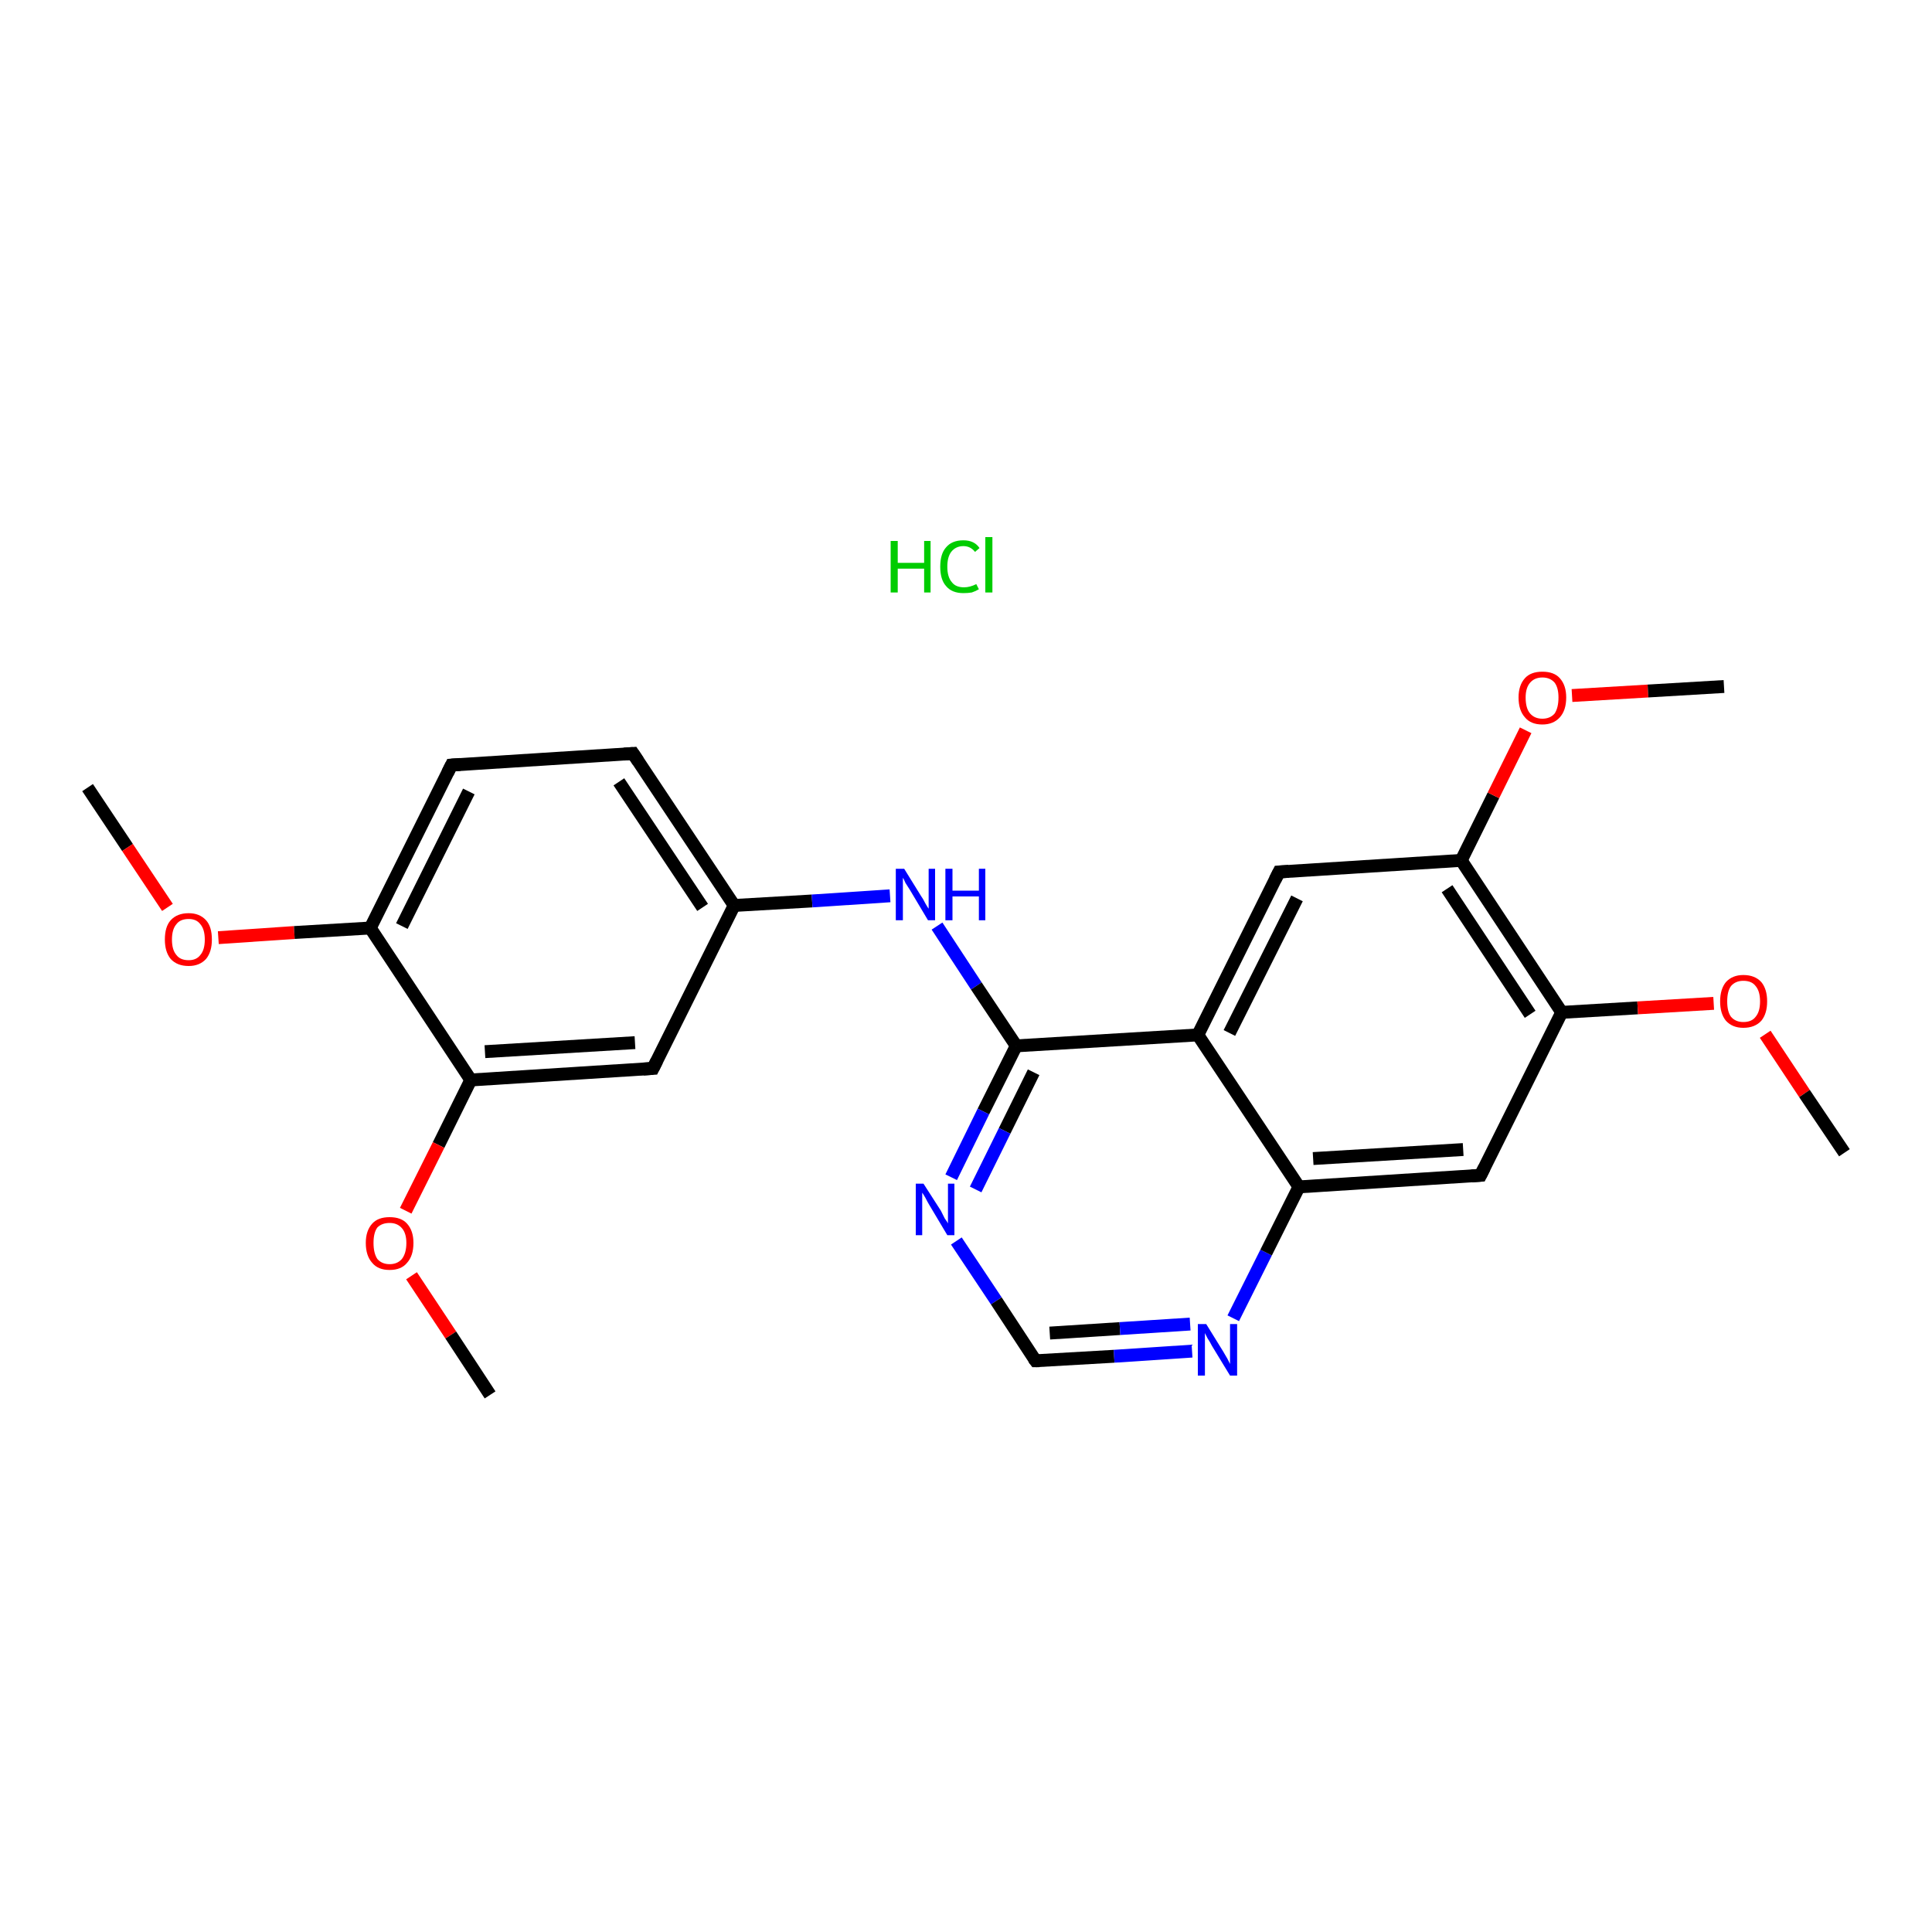 <?xml version='1.0' encoding='iso-8859-1'?>
<svg version='1.1' baseProfile='full'
              xmlns='http://www.w3.org/2000/svg'
                      xmlns:rdkit='http://www.rdkit.org/xml'
                      xmlns:xlink='http://www.w3.org/1999/xlink'
                  xml:space='preserve'
width='300px' height='300px' viewBox='0 0 300 300'>
<!-- END OF HEADER -->
<rect style='opacity:1.0;fill:#FFFFFF;stroke:none' width='300.0' height='300.0' x='0.0' y='0.0'> </rect>
<path class='bond-0 atom-0 atom-1' d='M 13.6,122.3 L 19.8,131.6' style='fill:none;fill-rule:evenodd;stroke:#000000;stroke-width:2.0px;stroke-linecap:butt;stroke-linejoin:miter;stroke-opacity:1' />
<path class='bond-0 atom-0 atom-1' d='M 19.8,131.6 L 26.0,140.9' style='fill:none;fill-rule:evenodd;stroke:#FF0000;stroke-width:2.0px;stroke-linecap:butt;stroke-linejoin:miter;stroke-opacity:1' />
<path class='bond-1 atom-1 atom-2' d='M 33.9,145.6 L 45.7,144.8' style='fill:none;fill-rule:evenodd;stroke:#FF0000;stroke-width:2.0px;stroke-linecap:butt;stroke-linejoin:miter;stroke-opacity:1' />
<path class='bond-1 atom-1 atom-2' d='M 45.7,144.8 L 57.5,144.1' style='fill:none;fill-rule:evenodd;stroke:#000000;stroke-width:2.0px;stroke-linecap:butt;stroke-linejoin:miter;stroke-opacity:1' />
<path class='bond-2 atom-2 atom-3' d='M 57.5,144.1 L 70.1,118.8' style='fill:none;fill-rule:evenodd;stroke:#000000;stroke-width:2.0px;stroke-linecap:butt;stroke-linejoin:miter;stroke-opacity:1' />
<path class='bond-2 atom-2 atom-3' d='M 62.4,143.8 L 72.8,122.9' style='fill:none;fill-rule:evenodd;stroke:#000000;stroke-width:2.0px;stroke-linecap:butt;stroke-linejoin:miter;stroke-opacity:1' />
<path class='bond-3 atom-3 atom-4' d='M 70.1,118.8 L 98.3,117.0' style='fill:none;fill-rule:evenodd;stroke:#000000;stroke-width:2.0px;stroke-linecap:butt;stroke-linejoin:miter;stroke-opacity:1' />
<path class='bond-4 atom-4 atom-5' d='M 98.3,117.0 L 114.0,140.6' style='fill:none;fill-rule:evenodd;stroke:#000000;stroke-width:2.0px;stroke-linecap:butt;stroke-linejoin:miter;stroke-opacity:1' />
<path class='bond-4 atom-4 atom-5' d='M 96.1,121.4 L 109.1,140.9' style='fill:none;fill-rule:evenodd;stroke:#000000;stroke-width:2.0px;stroke-linecap:butt;stroke-linejoin:miter;stroke-opacity:1' />
<path class='bond-5 atom-5 atom-6' d='M 114.0,140.6 L 126.1,139.9' style='fill:none;fill-rule:evenodd;stroke:#000000;stroke-width:2.0px;stroke-linecap:butt;stroke-linejoin:miter;stroke-opacity:1' />
<path class='bond-5 atom-5 atom-6' d='M 126.1,139.9 L 138.2,139.1' style='fill:none;fill-rule:evenodd;stroke:#0000FF;stroke-width:2.0px;stroke-linecap:butt;stroke-linejoin:miter;stroke-opacity:1' />
<path class='bond-6 atom-6 atom-7' d='M 145.5,143.8 L 151.6,153.1' style='fill:none;fill-rule:evenodd;stroke:#0000FF;stroke-width:2.0px;stroke-linecap:butt;stroke-linejoin:miter;stroke-opacity:1' />
<path class='bond-6 atom-6 atom-7' d='M 151.6,153.1 L 157.8,162.4' style='fill:none;fill-rule:evenodd;stroke:#000000;stroke-width:2.0px;stroke-linecap:butt;stroke-linejoin:miter;stroke-opacity:1' />
<path class='bond-7 atom-7 atom-8' d='M 157.8,162.4 L 152.7,172.6' style='fill:none;fill-rule:evenodd;stroke:#000000;stroke-width:2.0px;stroke-linecap:butt;stroke-linejoin:miter;stroke-opacity:1' />
<path class='bond-7 atom-7 atom-8' d='M 152.7,172.6 L 147.7,182.8' style='fill:none;fill-rule:evenodd;stroke:#0000FF;stroke-width:2.0px;stroke-linecap:butt;stroke-linejoin:miter;stroke-opacity:1' />
<path class='bond-7 atom-7 atom-8' d='M 160.5,166.5 L 156.0,175.6' style='fill:none;fill-rule:evenodd;stroke:#000000;stroke-width:2.0px;stroke-linecap:butt;stroke-linejoin:miter;stroke-opacity:1' />
<path class='bond-7 atom-7 atom-8' d='M 156.0,175.6 L 151.5,184.7' style='fill:none;fill-rule:evenodd;stroke:#0000FF;stroke-width:2.0px;stroke-linecap:butt;stroke-linejoin:miter;stroke-opacity:1' />
<path class='bond-8 atom-8 atom-9' d='M 148.5,192.7 L 154.7,202.0' style='fill:none;fill-rule:evenodd;stroke:#0000FF;stroke-width:2.0px;stroke-linecap:butt;stroke-linejoin:miter;stroke-opacity:1' />
<path class='bond-8 atom-8 atom-9' d='M 154.7,202.0 L 160.8,211.3' style='fill:none;fill-rule:evenodd;stroke:#000000;stroke-width:2.0px;stroke-linecap:butt;stroke-linejoin:miter;stroke-opacity:1' />
<path class='bond-9 atom-9 atom-10' d='M 160.8,211.3 L 173.0,210.6' style='fill:none;fill-rule:evenodd;stroke:#000000;stroke-width:2.0px;stroke-linecap:butt;stroke-linejoin:miter;stroke-opacity:1' />
<path class='bond-9 atom-9 atom-10' d='M 173.0,210.6 L 185.1,209.8' style='fill:none;fill-rule:evenodd;stroke:#0000FF;stroke-width:2.0px;stroke-linecap:butt;stroke-linejoin:miter;stroke-opacity:1' />
<path class='bond-9 atom-9 atom-10' d='M 163.0,207.0 L 173.9,206.3' style='fill:none;fill-rule:evenodd;stroke:#000000;stroke-width:2.0px;stroke-linecap:butt;stroke-linejoin:miter;stroke-opacity:1' />
<path class='bond-9 atom-9 atom-10' d='M 173.9,206.3 L 184.8,205.6' style='fill:none;fill-rule:evenodd;stroke:#0000FF;stroke-width:2.0px;stroke-linecap:butt;stroke-linejoin:miter;stroke-opacity:1' />
<path class='bond-10 atom-10 atom-11' d='M 191.5,204.7 L 196.6,194.5' style='fill:none;fill-rule:evenodd;stroke:#0000FF;stroke-width:2.0px;stroke-linecap:butt;stroke-linejoin:miter;stroke-opacity:1' />
<path class='bond-10 atom-10 atom-11' d='M 196.6,194.5 L 201.7,184.3' style='fill:none;fill-rule:evenodd;stroke:#000000;stroke-width:2.0px;stroke-linecap:butt;stroke-linejoin:miter;stroke-opacity:1' />
<path class='bond-11 atom-11 atom-12' d='M 201.7,184.3 L 229.9,182.5' style='fill:none;fill-rule:evenodd;stroke:#000000;stroke-width:2.0px;stroke-linecap:butt;stroke-linejoin:miter;stroke-opacity:1' />
<path class='bond-11 atom-11 atom-12' d='M 203.9,179.9 L 227.2,178.5' style='fill:none;fill-rule:evenodd;stroke:#000000;stroke-width:2.0px;stroke-linecap:butt;stroke-linejoin:miter;stroke-opacity:1' />
<path class='bond-12 atom-12 atom-13' d='M 229.9,182.5 L 242.5,157.2' style='fill:none;fill-rule:evenodd;stroke:#000000;stroke-width:2.0px;stroke-linecap:butt;stroke-linejoin:miter;stroke-opacity:1' />
<path class='bond-13 atom-13 atom-14' d='M 242.5,157.2 L 254.3,156.5' style='fill:none;fill-rule:evenodd;stroke:#000000;stroke-width:2.0px;stroke-linecap:butt;stroke-linejoin:miter;stroke-opacity:1' />
<path class='bond-13 atom-13 atom-14' d='M 254.3,156.5 L 266.1,155.8' style='fill:none;fill-rule:evenodd;stroke:#FF0000;stroke-width:2.0px;stroke-linecap:butt;stroke-linejoin:miter;stroke-opacity:1' />
<path class='bond-14 atom-14 atom-15' d='M 274.1,160.6 L 280.2,169.8' style='fill:none;fill-rule:evenodd;stroke:#FF0000;stroke-width:2.0px;stroke-linecap:butt;stroke-linejoin:miter;stroke-opacity:1' />
<path class='bond-14 atom-14 atom-15' d='M 280.2,169.8 L 286.4,179.0' style='fill:none;fill-rule:evenodd;stroke:#000000;stroke-width:2.0px;stroke-linecap:butt;stroke-linejoin:miter;stroke-opacity:1' />
<path class='bond-15 atom-13 atom-16' d='M 242.5,157.2 L 226.9,133.6' style='fill:none;fill-rule:evenodd;stroke:#000000;stroke-width:2.0px;stroke-linecap:butt;stroke-linejoin:miter;stroke-opacity:1' />
<path class='bond-15 atom-13 atom-16' d='M 237.6,157.5 L 224.7,138.0' style='fill:none;fill-rule:evenodd;stroke:#000000;stroke-width:2.0px;stroke-linecap:butt;stroke-linejoin:miter;stroke-opacity:1' />
<path class='bond-16 atom-16 atom-17' d='M 226.9,133.6 L 231.9,123.5' style='fill:none;fill-rule:evenodd;stroke:#000000;stroke-width:2.0px;stroke-linecap:butt;stroke-linejoin:miter;stroke-opacity:1' />
<path class='bond-16 atom-16 atom-17' d='M 231.9,123.5 L 236.9,113.4' style='fill:none;fill-rule:evenodd;stroke:#FF0000;stroke-width:2.0px;stroke-linecap:butt;stroke-linejoin:miter;stroke-opacity:1' />
<path class='bond-17 atom-17 atom-18' d='M 244.1,108.0 L 255.9,107.3' style='fill:none;fill-rule:evenodd;stroke:#FF0000;stroke-width:2.0px;stroke-linecap:butt;stroke-linejoin:miter;stroke-opacity:1' />
<path class='bond-17 atom-17 atom-18' d='M 255.9,107.3 L 267.7,106.6' style='fill:none;fill-rule:evenodd;stroke:#000000;stroke-width:2.0px;stroke-linecap:butt;stroke-linejoin:miter;stroke-opacity:1' />
<path class='bond-18 atom-16 atom-19' d='M 226.9,133.6 L 198.6,135.4' style='fill:none;fill-rule:evenodd;stroke:#000000;stroke-width:2.0px;stroke-linecap:butt;stroke-linejoin:miter;stroke-opacity:1' />
<path class='bond-19 atom-19 atom-20' d='M 198.6,135.4 L 186.0,160.7' style='fill:none;fill-rule:evenodd;stroke:#000000;stroke-width:2.0px;stroke-linecap:butt;stroke-linejoin:miter;stroke-opacity:1' />
<path class='bond-19 atom-19 atom-20' d='M 201.4,139.5 L 190.9,160.4' style='fill:none;fill-rule:evenodd;stroke:#000000;stroke-width:2.0px;stroke-linecap:butt;stroke-linejoin:miter;stroke-opacity:1' />
<path class='bond-20 atom-5 atom-21' d='M 114.0,140.6 L 101.4,165.9' style='fill:none;fill-rule:evenodd;stroke:#000000;stroke-width:2.0px;stroke-linecap:butt;stroke-linejoin:miter;stroke-opacity:1' />
<path class='bond-21 atom-21 atom-22' d='M 101.4,165.9 L 73.1,167.7' style='fill:none;fill-rule:evenodd;stroke:#000000;stroke-width:2.0px;stroke-linecap:butt;stroke-linejoin:miter;stroke-opacity:1' />
<path class='bond-21 atom-21 atom-22' d='M 98.6,161.9 L 75.3,163.3' style='fill:none;fill-rule:evenodd;stroke:#000000;stroke-width:2.0px;stroke-linecap:butt;stroke-linejoin:miter;stroke-opacity:1' />
<path class='bond-22 atom-22 atom-23' d='M 73.1,167.7 L 68.1,177.8' style='fill:none;fill-rule:evenodd;stroke:#000000;stroke-width:2.0px;stroke-linecap:butt;stroke-linejoin:miter;stroke-opacity:1' />
<path class='bond-22 atom-22 atom-23' d='M 68.1,177.8 L 63.0,188.0' style='fill:none;fill-rule:evenodd;stroke:#FF0000;stroke-width:2.0px;stroke-linecap:butt;stroke-linejoin:miter;stroke-opacity:1' />
<path class='bond-23 atom-23 atom-24' d='M 63.9,198.1 L 70.0,207.3' style='fill:none;fill-rule:evenodd;stroke:#FF0000;stroke-width:2.0px;stroke-linecap:butt;stroke-linejoin:miter;stroke-opacity:1' />
<path class='bond-23 atom-23 atom-24' d='M 70.0,207.3 L 76.1,216.6' style='fill:none;fill-rule:evenodd;stroke:#000000;stroke-width:2.0px;stroke-linecap:butt;stroke-linejoin:miter;stroke-opacity:1' />
<path class='bond-24 atom-22 atom-2' d='M 73.1,167.7 L 57.5,144.1' style='fill:none;fill-rule:evenodd;stroke:#000000;stroke-width:2.0px;stroke-linecap:butt;stroke-linejoin:miter;stroke-opacity:1' />
<path class='bond-25 atom-20 atom-7' d='M 186.0,160.7 L 157.8,162.4' style='fill:none;fill-rule:evenodd;stroke:#000000;stroke-width:2.0px;stroke-linecap:butt;stroke-linejoin:miter;stroke-opacity:1' />
<path class='bond-26 atom-20 atom-11' d='M 186.0,160.7 L 201.7,184.3' style='fill:none;fill-rule:evenodd;stroke:#000000;stroke-width:2.0px;stroke-linecap:butt;stroke-linejoin:miter;stroke-opacity:1' />
<path d='M 69.5,120.0 L 70.1,118.8 L 71.5,118.7' style='fill:none;stroke:#000000;stroke-width:2.0px;stroke-linecap:butt;stroke-linejoin:miter;stroke-opacity:1;' />
<path d='M 96.9,117.1 L 98.3,117.0 L 99.1,118.2' style='fill:none;stroke:#000000;stroke-width:2.0px;stroke-linecap:butt;stroke-linejoin:miter;stroke-opacity:1;' />
<path d='M 160.5,210.9 L 160.8,211.3 L 161.4,211.3' style='fill:none;stroke:#000000;stroke-width:2.0px;stroke-linecap:butt;stroke-linejoin:miter;stroke-opacity:1;' />
<path d='M 228.5,182.6 L 229.9,182.5 L 230.5,181.3' style='fill:none;stroke:#000000;stroke-width:2.0px;stroke-linecap:butt;stroke-linejoin:miter;stroke-opacity:1;' />
<path d='M 200.1,135.3 L 198.6,135.4 L 198.0,136.6' style='fill:none;stroke:#000000;stroke-width:2.0px;stroke-linecap:butt;stroke-linejoin:miter;stroke-opacity:1;' />
<path d='M 102.0,164.7 L 101.4,165.9 L 99.9,166.0' style='fill:none;stroke:#000000;stroke-width:2.0px;stroke-linecap:butt;stroke-linejoin:miter;stroke-opacity:1;' />
<path class='atom-1' d='M 25.6 145.9
Q 25.6 143.9, 26.5 142.9
Q 27.5 141.8, 29.3 141.8
Q 31.0 141.8, 32.0 142.9
Q 32.9 143.9, 32.9 145.9
Q 32.9 147.8, 32.0 148.9
Q 31.0 150.0, 29.3 150.0
Q 27.5 150.0, 26.5 148.9
Q 25.6 147.8, 25.6 145.9
M 29.3 149.1
Q 30.5 149.1, 31.1 148.3
Q 31.8 147.5, 31.8 145.9
Q 31.8 144.3, 31.1 143.5
Q 30.5 142.7, 29.3 142.7
Q 28.0 142.7, 27.4 143.5
Q 26.7 144.3, 26.7 145.9
Q 26.7 147.5, 27.4 148.3
Q 28.0 149.1, 29.3 149.1
' fill='#FF0000'/>
<path class='atom-6' d='M 140.4 134.9
L 143.0 139.1
Q 143.3 139.5, 143.7 140.3
Q 144.1 141.0, 144.2 141.1
L 144.2 134.9
L 145.2 134.9
L 145.2 142.9
L 144.1 142.9
L 141.3 138.2
Q 141.0 137.7, 140.6 137.1
Q 140.3 136.4, 140.2 136.3
L 140.2 142.9
L 139.1 142.9
L 139.1 134.9
L 140.4 134.9
' fill='#0000FF'/>
<path class='atom-6' d='M 146.8 134.9
L 147.9 134.9
L 147.9 138.3
L 152.0 138.3
L 152.0 134.9
L 153.0 134.9
L 153.0 142.9
L 152.0 142.9
L 152.0 139.2
L 147.9 139.2
L 147.9 142.9
L 146.8 142.9
L 146.8 134.9
' fill='#0000FF'/>
<path class='atom-8' d='M 143.4 183.8
L 146.1 188.0
Q 146.3 188.4, 146.7 189.2
Q 147.2 189.9, 147.2 190.0
L 147.2 183.8
L 148.2 183.8
L 148.2 191.8
L 147.1 191.8
L 144.3 187.1
Q 144.0 186.6, 143.7 186.0
Q 143.3 185.3, 143.2 185.2
L 143.2 191.8
L 142.2 191.8
L 142.2 183.8
L 143.4 183.8
' fill='#0000FF'/>
<path class='atom-10' d='M 187.3 205.6
L 189.9 209.8
Q 190.2 210.3, 190.6 211.0
Q 191.0 211.8, 191.0 211.8
L 191.0 205.6
L 192.1 205.6
L 192.1 213.6
L 191.0 213.6
L 188.2 209.0
Q 187.9 208.4, 187.5 207.8
Q 187.2 207.2, 187.1 207.0
L 187.1 213.6
L 186.0 213.6
L 186.0 205.6
L 187.3 205.6
' fill='#0000FF'/>
<path class='atom-14' d='M 267.1 155.5
Q 267.1 153.6, 268.0 152.5
Q 269.0 151.4, 270.7 151.4
Q 272.5 151.4, 273.5 152.5
Q 274.4 153.6, 274.4 155.5
Q 274.4 157.4, 273.5 158.5
Q 272.5 159.6, 270.7 159.6
Q 269.0 159.6, 268.0 158.5
Q 267.1 157.4, 267.1 155.5
M 270.7 158.7
Q 272.0 158.7, 272.6 157.9
Q 273.3 157.1, 273.3 155.5
Q 273.3 153.9, 272.6 153.1
Q 272.0 152.3, 270.7 152.3
Q 269.5 152.3, 268.8 153.1
Q 268.2 153.9, 268.2 155.5
Q 268.2 157.1, 268.8 157.9
Q 269.5 158.7, 270.7 158.7
' fill='#FF0000'/>
<path class='atom-17' d='M 235.8 108.3
Q 235.8 106.4, 236.8 105.3
Q 237.7 104.3, 239.5 104.3
Q 241.3 104.3, 242.2 105.3
Q 243.2 106.4, 243.2 108.3
Q 243.2 110.3, 242.2 111.4
Q 241.2 112.5, 239.5 112.5
Q 237.7 112.5, 236.8 111.4
Q 235.8 110.3, 235.8 108.3
M 239.5 111.6
Q 240.7 111.6, 241.4 110.8
Q 242.0 109.9, 242.0 108.3
Q 242.0 106.8, 241.4 106.0
Q 240.7 105.2, 239.5 105.2
Q 238.3 105.2, 237.6 106.0
Q 236.9 106.8, 236.9 108.3
Q 236.9 110.0, 237.6 110.8
Q 238.3 111.6, 239.5 111.6
' fill='#FF0000'/>
<path class='atom-23' d='M 56.8 193.0
Q 56.8 191.1, 57.8 190.0
Q 58.7 189.0, 60.5 189.0
Q 62.3 189.0, 63.2 190.0
Q 64.2 191.1, 64.2 193.0
Q 64.2 195.0, 63.2 196.1
Q 62.3 197.2, 60.5 197.2
Q 58.7 197.2, 57.8 196.1
Q 56.8 195.0, 56.8 193.0
M 60.5 196.3
Q 61.7 196.3, 62.4 195.5
Q 63.1 194.6, 63.1 193.0
Q 63.1 191.5, 62.4 190.7
Q 61.7 189.9, 60.5 189.9
Q 59.3 189.9, 58.6 190.6
Q 58.0 191.4, 58.0 193.0
Q 58.0 194.6, 58.6 195.5
Q 59.3 196.3, 60.5 196.3
' fill='#FF0000'/>
<path class='atom-25' d='M 138.3 84.0
L 139.4 84.0
L 139.4 87.4
L 143.5 87.4
L 143.5 84.0
L 144.5 84.0
L 144.5 92.0
L 143.5 92.0
L 143.5 88.3
L 139.4 88.3
L 139.4 92.0
L 138.3 92.0
L 138.3 84.0
' fill='#00CC00'/>
<path class='atom-25' d='M 146.0 88.0
Q 146.0 86.0, 146.9 85.0
Q 147.8 83.9, 149.6 83.9
Q 151.3 83.9, 152.1 85.1
L 151.4 85.7
Q 150.7 84.8, 149.6 84.8
Q 148.4 84.8, 147.7 85.7
Q 147.1 86.5, 147.1 88.0
Q 147.1 89.6, 147.8 90.4
Q 148.4 91.2, 149.7 91.2
Q 150.6 91.2, 151.6 90.7
L 152.0 91.5
Q 151.5 91.8, 150.9 92.0
Q 150.3 92.1, 149.6 92.1
Q 147.8 92.1, 146.9 91.0
Q 146.0 90.0, 146.0 88.0
' fill='#00CC00'/>
<path class='atom-25' d='M 153.0 83.4
L 154.1 83.4
L 154.1 92.0
L 153.0 92.0
L 153.0 83.4
' fill='#00CC00'/>
</svg>
